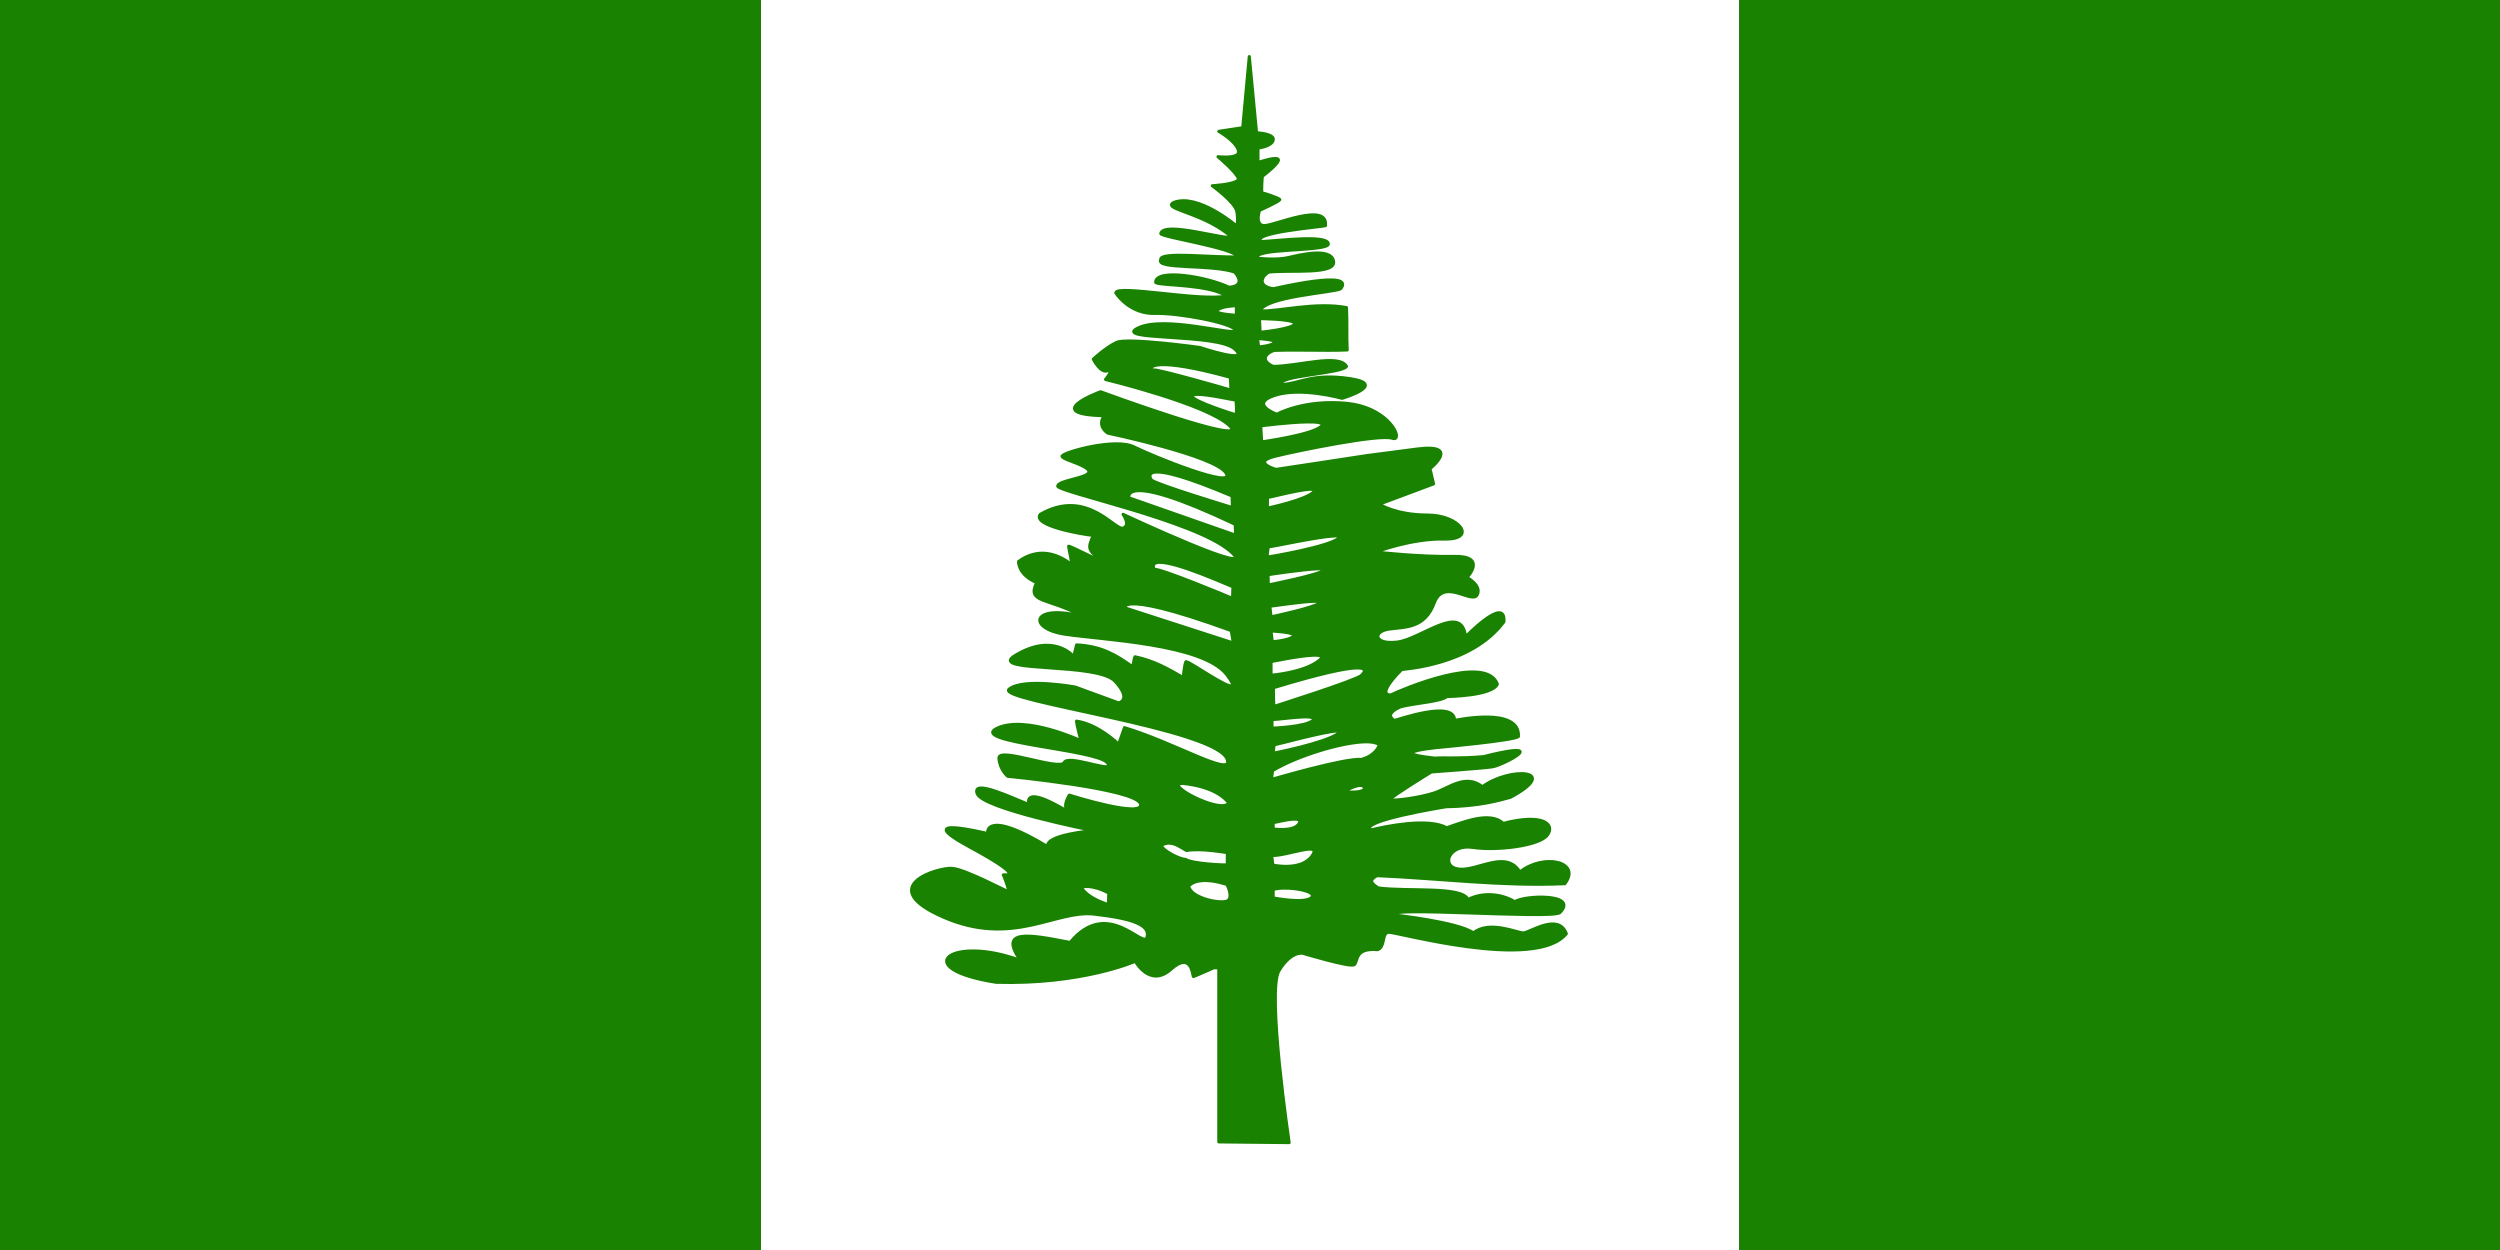 <?xml version="1.0" encoding="UTF-8" standalone="no"?>
<!-- Created with Sodipodi ("http://www.sodipodi.com/") -->
<svg
   xmlns:dc="http://purl.org/dc/elements/1.1/"
   xmlns:cc="http://web.resource.org/cc/"
   xmlns:rdf="http://www.w3.org/1999/02/22-rdf-syntax-ns#"
   xmlns:svg="http://www.w3.org/2000/svg"
   xmlns="http://www.w3.org/2000/svg"
   xmlns:sodipodi="http://inkscape.sourceforge.net/DTD/sodipodi-0.dtd"
   xmlns:inkscape="http://www.inkscape.org/namespaces/inkscape"
   height="500"
   id="svg571"
   sodipodi:docbase="C:\Documents and Settings\David Nelson\Archives\Svg"
   sodipodi:docname="Flag_of_Norfolk_Island.svg"
   sodipodi:version="0.32"
   width="1000"
   inkscape:version="0.43"
   version="1.0">
  <rect width="100%" height="100%" fill="#333333" stroke="none"/>
  <defs
     id="defs573" />
  <sodipodi:namedview
     id="base"
     inkscape:zoom="0.5"
     inkscape:cx="499.42081"
     inkscape:cy="272.22819"
     inkscape:window-width="756"
     inkscape:window-height="540"
     inkscape:window-x="22"
     inkscape:window-y="29"
     inkscape:current-layer="svg571" />
  <rect
     height="500"
     id="rect609"
     style="font-size:12px;fill:#ffffff;fill-opacity:1;fill-rule:evenodd;stroke-width:1pt"
     width="391.321"
     x="304.357"
     y="0" />
  <path
     style="fill:#198200;fill-opacity:1;fill-rule:evenodd;stroke:#198200;stroke-width:1.25;stroke-linecap:round;stroke-linejoin:round;stroke-dasharray:none;stroke-opacity:1"
     d="M 499.716,22.647 C 498.845,32.127 497.972,41.61 497.101,51.09 C 493.909,51.574 490.718,52.055 487.526,52.539 C 487.526,52.539 494.176,56.294 495.338,60.067 C 495.523,60.671 495.449,61.171 495.18,61.547 C 495.092,61.665 494.956,61.795 494.834,61.894 C 492.907,63.383 487.211,62.681 487.211,62.681 C 487.211,62.681 494.757,69.085 495.338,71.406 C 495.351,71.461 495.368,71.511 495.369,71.564 C 495.368,71.607 495.378,71.679 495.369,71.721 C 495.361,71.755 495.32,71.814 495.306,71.847 C 495.255,71.961 495.162,72.089 495.054,72.194 C 493.28,73.842 484.912,74.304 484.912,74.304 C 484.912,74.304 494.19,80.957 494.771,84.73 C 495.297,88.149 494.855,90.151 494.771,90.494 C 494.122,89.937 479.16,77.292 469.509,80.981 C 469.028,81.233 468.744,81.472 468.627,81.706 C 468.576,81.823 468.565,81.968 468.596,82.084 C 469.272,84.187 482.92,86.342 492.44,94.62 C 492.204,96.692 465.307,88.03 464.312,93.455 C 465.153,94.984 493.258,99.058 495.338,102.747 C 484.987,103.134 463.604,100.456 464.312,103.881 C 462.149,107.835 484.508,105.601 493.889,108.826 C 496.638,111.95 496.373,114.575 491.589,114.905 C 482.548,110.582 462.313,107.37 462.265,112.889 C 462.265,112.895 462.264,112.915 462.265,112.92 C 462.266,112.926 462.294,112.946 462.296,112.952 C 462.305,112.968 462.313,112.999 462.328,113.015 C 462.36,113.046 462.432,113.081 462.485,113.109 C 464.77,114.256 483.614,113.697 490.707,118.401 C 480.649,120.689 446.542,113.76 446.327,117.141 C 447.298,118.721 452.695,125.652 461.981,125.362 C 471.267,125.072 492.752,129.138 494.204,132.04 C 494.249,132.13 494.248,132.224 494.235,132.292 C 493.606,134.316 465.943,126.118 455.304,131.158 C 444.277,136.382 486.924,133.215 493.889,139.599 C 500.853,145.984 479.967,139.001 479.967,139.001 C 479.967,139.001 450.962,134.954 446.61,136.985 C 442.257,139.017 437.318,143.663 437.318,143.663 C 437.318,143.663 440.212,149.453 443.114,148.293 C 443.556,148.116 443.858,148.08 444.027,148.135 C 444.031,148.137 444.055,148.133 444.059,148.135 C 444.063,148.137 444.087,148.165 444.09,148.167 C 444.097,148.172 444.116,148.193 444.122,148.198 C 444.127,148.204 444.148,148.224 444.153,148.23 C 444.155,148.233 444.183,148.258 444.185,148.261 C 444.198,148.29 444.211,148.352 444.216,148.387 C 444.285,149.258 442.232,151.789 442.232,151.789 C 442.232,151.789 482.877,161.636 491.873,170.341 C 500.869,179.048 440.216,156.703 440.216,156.703 C 440.216,156.703 415.839,165.698 441.665,166.278 C 438.786,170.489 442.857,173.082 443.114,173.239 C 443.114,173.239 486.072,182.244 490.424,189.209 C 494.777,196.173 461.117,182.523 453.571,178.751 C 446.292,175.111 426.03,180.676 424.877,182.374 C 424.868,182.387 424.851,182.424 424.845,182.437 C 424.843,182.443 424.847,182.462 424.845,182.468 C 424.843,182.48 424.844,182.519 424.845,182.531 C 424.846,182.537 424.844,182.557 424.845,182.563 C 424.847,182.568 424.843,182.588 424.845,182.594 C 424.847,182.6 424.874,182.62 424.877,182.626 C 424.879,182.631 424.873,182.651 424.877,182.657 C 424.89,182.68 424.921,182.728 424.94,182.752 C 424.944,182.757 424.966,182.777 424.971,182.783 C 426.269,184.213 435.314,186.183 435.586,188.642 C 435.587,188.652 435.585,188.663 435.586,188.673 C 435.59,188.804 435.55,188.96 435.491,189.083 C 434.352,191.292 423.561,192.231 423.113,194.311 C 423.106,194.347 423.081,194.401 423.081,194.437 C 423.081,196.76 477.364,208.078 491.873,220.266 C 506.382,232.454 449.224,205.745 449.224,205.745 C 449.224,205.745 452.417,210.096 449.224,211.257 C 446.032,212.417 434.692,195.008 416.12,205.745 C 412.737,210.163 432.336,213.669 437.318,214.155 C 435.617,218.529 434.133,219.977 441.098,224.329 C 441.86,224.805 442.287,225.093 442.452,225.242 C 442.458,225.247 442.479,225.269 442.484,225.274 C 442.488,225.278 442.512,225.301 442.515,225.305 C 442.517,225.308 442.514,225.334 442.515,225.337 C 442.515,225.339 442.517,225.367 442.515,225.368 C 442.512,225.369 442.488,225.368 442.484,225.368 C 442.48,225.368 442.457,225.369 442.452,225.368 C 441.374,225.2 428.861,218.769 427.554,218.502 C 427.542,218.5 427.501,218.503 427.491,218.502 C 427.487,218.502 427.462,218.501 427.459,218.502 C 427.459,219.082 428.908,226.061 428.908,226.061 C 422.479,220.838 414.707,219.263 407.427,224.612 C 407.417,224.922 407.363,229.93 414.671,233.022 C 410.552,241.44 419.326,238.826 433.255,246.661 C 412.553,241.25 410.896,251.301 425.695,253.622 C 440.495,255.943 481.131,257.398 490.707,269.875 C 492.727,272.507 493.276,273.831 492.881,274.253 C 491.284,275.701 476.588,265.073 474.454,264.678 C 474.45,264.681 474.427,264.674 474.423,264.678 C 474.418,264.682 474.396,264.704 474.391,264.709 C 474.364,264.743 474.324,264.811 474.297,264.867 C 473.775,266.021 473.289,271.04 473.289,271.04 C 467.098,267.457 461.417,264.243 454.012,262.725 C 453.432,263.885 453.553,265.534 452.973,266.694 C 446.253,261.848 440.398,258.44 430.641,257.969 C 430.254,259.517 429.862,261.082 429.475,262.63 C 429.475,262.63 421.34,252.473 405.379,262.63 C 396.467,269.02 439.047,264.944 446.012,272.489 C 452.977,280.034 447.461,281.183 447.461,281.183 C 441.657,279.055 435.877,276.948 430.074,274.82 C 430.074,274.82 409.451,271.028 403.647,275.671 C 397.843,280.314 488.379,291.635 490.991,304.113 C 492.752,310.881 469.719,297.027 449.791,291.073 C 449.021,293.288 448.231,295.504 447.461,297.719 C 446.988,297.252 439.279,289.754 430.641,288.459 C 430.637,288.463 430.611,288.483 430.609,288.49 C 430.608,288.501 430.609,288.539 430.609,288.553 C 430.623,289.506 432.373,296.302 432.373,296.302 C 432.373,296.302 410.05,285.843 398.733,291.357 C 387.415,296.87 438.188,299.771 442.83,304.995 C 443.338,305.567 443.55,305.983 443.523,306.255 C 443.516,306.302 443.483,306.374 443.46,306.413 C 442.339,308.055 427.198,301.989 425.695,304.995 C 423.954,308.478 399.293,298.62 399.584,303.263 C 399.874,307.906 403.08,310.507 403.08,310.507 C 403.08,310.507 454.444,315.438 456.186,321.532 C 457.926,327.626 427.743,318.067 427.743,318.067 C 427.743,318.067 424.823,322.399 427.144,324.43 C 427.235,324.509 427.307,324.585 427.333,324.619 C 427.334,324.621 427.333,324.648 427.333,324.65 C 427.33,324.649 427.306,324.651 427.302,324.65 C 426.253,324.304 409.899,313.592 411.49,321.815 C 405.09,319.267 388.569,311.375 390.89,317.468 C 393.177,323.473 436.27,332.023 437.539,332.273 C 436.399,332.362 418.174,333.887 419.018,338.667 C 394.592,323.786 394.65,332.71 395.205,333.406 C 395.207,333.407 395.204,333.437 395.205,333.438 C 393.833,333.221 363.783,325.735 387.677,338.667 C 400.492,345.601 403.615,348.305 403.678,349.344 C 403.679,349.367 403.681,349.418 403.678,349.439 C 403.674,349.467 403.656,349.509 403.647,349.533 C 403.644,349.539 403.618,349.559 403.615,349.565 C 403.606,349.582 403.596,349.612 403.584,349.628 C 403.58,349.633 403.557,349.654 403.552,349.659 C 403.548,349.664 403.526,349.686 403.521,349.691 C 403.516,349.695 403.495,349.718 403.489,349.722 C 403.484,349.727 403.464,349.75 403.458,349.754 C 402.961,350.072 401.761,349.939 401.411,349.943 C 401.395,349.943 401.358,349.942 401.348,349.943 C 401.341,349.945 401.317,349.971 401.316,349.974 C 401.321,349.979 401.342,349.998 401.348,350.006 C 401.688,350.513 403.563,355.631 403.458,356.526 C 403.455,356.54 403.43,356.577 403.426,356.589 C 403.424,356.594 403.429,356.616 403.426,356.62 C 403.425,356.622 403.396,356.619 403.395,356.62 C 403.393,356.622 403.397,356.651 403.395,356.652 C 403.393,356.653 403.365,356.652 403.363,356.652 C 403.361,356.652 403.335,356.653 403.332,356.652 C 402.285,356.388 386.459,347.931 381.031,347.36 C 375.517,346.779 349.393,354.606 377.252,366.794 C 405.11,378.982 422.222,363.887 437.602,365.629 C 452.982,367.37 460.25,369.987 458.8,374.921 C 457.348,379.854 443.067,358.748 428.058,377 C 410.984,373.621 399.401,371.666 408.214,384.213 C 380.332,373.793 363.305,387.392 398.418,392.906 C 432.923,393.923 454.138,384.496 454.138,384.496 C 454.138,384.496 459.959,395.254 468.375,387.709 C 476.396,380.518 477.027,389.67 477.321,390.544 C 477.325,390.556 477.348,390.568 477.352,390.575 C 477.354,390.578 477.35,390.606 477.352,390.607 C 477.354,390.607 477.381,390.607 477.384,390.607 C 478.003,390.451 485.479,387.111 485.479,387.111 C 486.156,387.111 486.849,387.111 487.526,387.111 C 487.526,410.325 487.526,433.538 487.526,456.753 C 496.909,456.849 506.271,456.939 515.654,457.036 C 515.654,457.036 506.658,396.401 511.591,388.276 C 516.37,380.405 520.889,381.255 521.166,381.315 C 521.166,381.315 539.451,386.816 541.482,385.945 C 541.506,385.935 541.554,385.925 541.577,385.914 C 541.591,385.906 541.625,385.891 541.64,385.882 C 541.675,385.86 541.733,385.814 541.766,385.788 C 541.772,385.782 541.791,385.762 541.797,385.756 C 543.283,384.399 541.769,379.046 551.058,379.866 C 553.925,378.823 552.831,374.251 554.68,373.125 C 554.712,373.106 554.771,373.079 554.806,373.062 C 554.876,373.03 554.98,372.992 555.058,372.968 C 555.166,372.937 555.311,372.917 555.436,372.905 C 558.338,372.615 614.339,388.562 626.527,373.472 C 623.335,365.057 612.294,372.898 609.392,373.188 C 606.78,373.188 595.744,367.965 589.359,373.188 C 583.555,368.836 557.168,365.944 557.168,365.944 C 553.686,362.461 620.14,367.674 623.912,365.062 C 631.747,357.226 609.409,358.104 605.927,360.715 C 599.736,356.943 591.958,357.222 587.217,359.833 C 584.944,354.396 563.367,356.751 551.372,355.203 C 547.533,352.951 548.173,351.659 550.774,350.258 C 575.827,351.322 600.753,354.594 625.928,353.471 C 632.733,344.6 617.362,341.255 607.943,348.809 C 602.413,339.715 591.109,348.513 583.563,347.644 C 576.019,346.773 579.5,337.5 589.076,338.95 C 598.652,340.402 615.775,338.358 618.967,334.005 C 622.158,329.653 617.062,325.243 601.265,329.375 C 595.919,324.15 584.163,329.366 578.65,331.107 C 571.314,327.015 554.247,330.538 548.443,331.989 C 542.761,328.457 578.335,322.697 578.335,322.697 C 592.066,322.454 599.811,320.079 604.163,318.917 C 624.921,307.792 603.874,306.61 592.981,314.697 C 586.22,309.418 579.799,315.153 573.705,317.185 C 567.991,319.089 557.426,320.476 556.129,319.925 C 556.113,319.918 556.078,319.902 556.066,319.894 C 556.062,319.891 556.037,319.865 556.034,319.862 C 556.032,319.859 556.004,319.834 556.003,319.831 C 556.002,319.828 556.003,319.803 556.003,319.799 C 556.003,319.796 556.002,319.772 556.003,319.768 C 556.007,319.755 556.025,319.72 556.034,319.705 C 556.89,318.378 572.539,308.775 572.539,308.775 C 572.539,308.775 592.856,307.308 596.919,306.728 C 599.394,306.374 608.072,302.266 608.069,300.743 C 607.996,299.798 604.381,299.884 593.422,302.664 C 583.556,303.535 577.761,302.973 573.988,303.263 C 567.921,302.636 565.364,301.996 564.854,301.436 C 564.834,301.412 564.803,301.365 564.791,301.341 C 564.748,301.24 564.776,301.124 564.854,301.027 C 564.874,301.004 564.922,300.954 564.948,300.932 C 566.435,299.744 576.035,298.885 576.035,298.885 C 576.035,298.885 605.343,296.197 607.281,294.664 C 607.288,294.658 607.307,294.639 607.313,294.632 C 607.323,294.62 607.338,294.581 607.344,294.569 C 607.347,294.563 607.375,294.544 607.376,294.538 C 607.979,282.555 582.512,288.089 581.831,288.175 C 581.904,279.75 558.847,288.052 557.767,288.175 C 557.764,288.175 557.737,288.176 557.735,288.175 C 556.743,287.591 556.311,286.974 556.223,286.411 C 556.195,286.197 556.222,285.955 556.286,285.75 C 556.864,284.013 560.349,282.663 560.349,282.663 C 566.734,281.116 576.279,280.633 578.776,278.6 C 578.776,278.6 596.795,278.441 598.934,273.655 C 594.513,261.456 560.801,275.814 556.286,278.001 C 555.382,278.001 554.828,277.774 554.554,277.403 C 553.072,275.237 560.387,268.105 560.633,267.859 C 560.635,267.857 560.659,267.83 560.664,267.828 C 561.779,267.511 588.695,266.134 601.549,248.708 C 602.456,237.934 586.178,254.787 586.178,254.787 C 584.962,240.813 568.477,255.674 558.901,256.835 C 549.325,257.995 549.045,252.477 555.719,251.606 C 562.393,250.736 569.932,251.306 573.705,241.149 C 577.476,230.992 588.808,241.74 590.839,237.968 C 592.807,234.313 587.132,231.197 586.776,231.006 C 586.776,231.006 595.186,222.275 581.548,222.565 C 568.046,222.852 550.592,220.873 550.239,220.833 C 551.085,220.509 564.837,215.323 577.768,215.604 C 591.117,215.894 583.859,206.029 571.09,206.029 C 558.323,206.029 551.656,201.682 551.656,201.682 C 558.911,198.974 566.166,196.264 573.421,193.555 C 572.937,191.524 572.456,189.507 571.972,187.476 C 571.972,187.476 584.735,177.312 566.744,179.633 C 548.752,181.956 546.711,182.248 546.711,182.248 C 546.711,182.248 511.294,187.675 510.457,187.76 C 510.454,187.76 510.428,187.76 510.425,187.76 C 510.082,187.706 506.574,186.616 505.921,185.271 C 505.901,185.227 505.872,185.158 505.858,185.114 C 505.843,185.06 505.831,184.979 505.826,184.925 C 505.823,184.861 505.815,184.769 505.826,184.704 C 505.972,183.996 507.065,183.23 509.858,182.531 C 519.144,180.21 551.952,173.545 556.885,175.287 C 557.521,175.511 557.985,175.46 558.271,175.224 C 560.12,173.55 553.966,162.875 538.868,161.364 C 521.457,159.624 510.74,165.711 510.74,165.711 C 510.74,165.711 499.411,161.634 509.858,158.152 C 520.304,154.67 536.852,159.317 536.852,159.317 C 536.852,159.317 555.413,153.795 540.033,151.474 C 524.653,149.152 519.803,153.562 512.756,153.805 C 509.943,150.293 536.902,149.464 538.584,146.56 C 535.741,141.335 519.061,146.56 509.291,146.56 C 505.135,144.797 504.861,141.929 509.575,140.166 C 519.538,139.779 528.904,140.364 538.868,139.977 C 538.578,134.657 538.875,128.351 538.584,123.031 C 525.947,120.722 511.126,124.722 504.031,124.386 C 505.929,118.581 533.216,117.083 536.253,115.503 C 542.523,107.667 510.082,115.382 509.291,115.503 C 503.533,114.653 503.882,111.013 507.527,108.826 C 515.943,107.858 534.814,110.059 533.387,104.353 C 532.294,99.006 520.303,101.869 515.37,103.03 C 510.437,104.19 503.181,103.314 503.181,103.314 C 500.022,99.061 531.629,100.799 531.34,97.518 C 530.928,93.751 511.304,96.346 504.629,96.636 C 499.496,93.094 528.764,90.739 530.143,90.273 C 530.15,90.27 530.171,90.245 530.174,90.242 C 531.268,80.595 509.858,90.242 505.795,90.242 C 505.097,90.242 504.568,90.068 504.188,89.769 C 504.104,89.7 504.008,89.598 503.937,89.517 C 502.542,87.89 503.779,84.163 503.779,84.163 C 503.779,84.163 511.409,80.734 511.874,79.911 C 511.877,79.904 511.903,79.885 511.906,79.879 C 511.906,79.876 511.905,79.85 511.906,79.848 C 511.905,79.845 511.906,79.819 511.906,79.816 C 511.903,79.812 511.877,79.789 511.874,79.785 C 511.856,79.76 511.814,79.719 511.779,79.69 C 510.884,79 505.636,77.259 504.944,77.202 C 504.939,77.201 504.917,77.202 504.913,77.202 C 504.909,77.2 504.886,77.173 504.881,77.17 C 504.873,77.164 504.857,77.148 504.85,77.139 C 504.846,77.133 504.822,77.113 504.818,77.107 C 504.423,76.296 504.913,70.524 504.913,70.524 C 504.913,70.524 510.959,65.994 511.339,64.193 C 511.341,64.178 511.337,64.145 511.339,64.13 C 511.34,64.116 511.338,64.081 511.339,64.067 C 511.339,64.053 511.339,64.017 511.339,64.004 C 511.338,63.991 511.34,63.954 511.339,63.941 C 511.337,63.935 511.34,63.916 511.339,63.91 C 511.334,63.892 511.314,63.864 511.307,63.847 C 511.305,63.841 511.31,63.821 511.307,63.815 C 511.304,63.81 511.278,63.789 511.276,63.784 C 511.269,63.773 511.251,63.762 511.244,63.752 C 511.233,63.738 511.225,63.702 511.213,63.689 C 511.208,63.685 511.186,63.662 511.181,63.658 C 511.157,63.637 511.116,63.612 511.087,63.595 C 511.075,63.588 511.036,63.57 511.024,63.563 C 509.497,62.83 503.181,65.012 503.181,65.012 C 503.181,63.077 503.181,61.151 503.181,59.216 C 503.181,59.216 508.711,58.615 509.291,56.004 C 509.325,55.851 509.308,55.7 509.291,55.563 C 509.283,55.508 509.275,55.426 509.26,55.374 C 509.224,55.261 509.169,55.129 509.102,55.027 C 509.091,55.012 509.051,54.979 509.039,54.964 C 507.774,53.331 502.614,53.106 502.614,53.106 C 501.646,42.949 500.683,32.804 499.716,22.647 z M 494.55,122.118 L 494.55,126.118 C 494.55,126.118 488.042,125.785 486.833,124.764 C 486.827,124.759 486.807,124.737 486.802,124.732 C 486.796,124.727 486.775,124.706 486.77,124.701 C 486.766,124.696 486.743,124.674 486.739,124.669 C 486.735,124.664 486.711,124.643 486.707,124.638 C 486.697,124.622 486.684,124.591 486.676,124.575 C 486.673,124.569 486.678,124.549 486.676,124.543 C 486.674,124.538 486.646,124.517 486.644,124.512 C 486.643,124.506 486.645,124.486 486.644,124.48 C 486.643,124.469 486.644,124.429 486.644,124.417 C 486.644,124.412 486.644,124.391 486.644,124.386 C 486.645,124.38 486.643,124.36 486.644,124.354 C 486.65,124.331 486.664,124.284 486.676,124.26 C 486.679,124.254 486.704,124.234 486.707,124.228 C 486.722,124.204 486.75,124.159 486.77,124.134 C 486.776,124.128 486.796,124.109 486.802,124.102 C 486.814,124.09 486.851,124.052 486.865,124.039 C 486.908,124.001 486.965,123.953 487.022,123.913 C 489.205,122.385 493.565,122.421 494.424,122.181 C 494.431,122.179 494.449,122.183 494.456,122.181 C 494.461,122.179 494.482,122.152 494.487,122.149 C 494.492,122.147 494.514,122.152 494.519,122.149 C 494.522,122.147 494.547,122.12 494.55,122.118 z M 503.779,127.441 C 504.004,127.441 516.742,127.551 517.859,129.205 C 517.867,129.219 517.883,129.254 517.89,129.268 C 517.899,129.29 517.916,129.34 517.922,129.362 C 517.924,129.377 517.921,129.41 517.922,129.425 C 517.921,129.448 517.926,129.497 517.922,129.52 C 517.916,129.543 517.9,129.59 517.89,129.614 C 516.917,131.681 504.031,132.922 504.031,132.922 L 503.779,127.441 z M 503.055,135.347 C 503.058,135.349 503.081,135.345 503.086,135.347 C 503.091,135.349 503.111,135.345 503.118,135.347 C 503.874,135.547 509.15,135.718 509.795,136.607 C 509.801,136.615 509.822,136.63 509.827,136.638 C 509.829,136.643 509.825,136.666 509.827,136.67 C 509.83,136.679 509.855,136.693 509.858,136.701 C 509.859,136.706 509.857,136.729 509.858,136.733 C 509.859,136.737 509.858,136.76 509.858,136.764 C 509.858,136.769 509.858,136.791 509.858,136.796 C 509.858,136.801 509.859,136.823 509.858,136.827 C 509.857,136.832 509.859,136.854 509.858,136.859 C 509.857,136.864 509.828,136.886 509.827,136.89 C 509.825,136.895 509.829,136.917 509.827,136.922 C 509.819,136.937 509.805,136.97 509.795,136.985 C 509.792,136.99 509.767,137.011 509.764,137.016 C 509.76,137.022 509.768,137.043 509.764,137.048 C 508.67,138.384 503.801,138.749 503.559,138.749 C 503.557,138.748 503.529,138.75 503.527,138.749 C 503.525,138.748 503.529,138.719 503.527,138.717 C 503.523,138.712 503.499,138.693 503.496,138.686 C 503.273,138.234 503.055,135.347 503.055,135.347 z M 464.218,145.867 C 468.377,145.651 476.63,146.631 492.125,150.907 C 492.125,151.237 492.438,155.255 492.314,155.915 C 492.313,155.92 492.283,155.942 492.282,155.947 C 492.281,155.95 492.284,155.975 492.282,155.978 C 492.279,155.981 492.254,156.009 492.251,156.01 C 492.008,155.888 464.061,147.857 461.509,147.978 C 461.439,147.981 461.355,147.984 461.288,147.978 C 461.232,147.971 461.152,147.959 461.099,147.946 C 461.03,147.928 460.94,147.88 460.879,147.852 C 460.856,147.841 460.805,147.832 460.784,147.82 C 460.777,147.816 460.759,147.793 460.753,147.789 C 460.668,147.731 460.584,147.644 460.532,147.568 C 460.529,147.562 460.504,147.543 460.501,147.537 C 460.494,147.525 460.475,147.486 460.469,147.474 C 460.467,147.467 460.472,147.449 460.469,147.442 C 460.465,147.429 460.441,147.392 460.438,147.379 C 460.437,147.373 460.439,147.354 460.438,147.348 C 460.436,147.334 460.438,147.298 460.438,147.285 C 460.438,147.271 460.436,147.236 460.438,147.222 C 460.443,147.187 460.457,147.132 460.469,147.096 C 460.504,147.01 460.574,146.899 460.658,146.812 C 461.086,146.394 462.156,145.974 464.218,145.867 z M 478.707,157.742 C 483.161,157.582 493.835,160.15 494.424,160.01 C 494.424,160.861 494.896,164.884 494.361,165.711 C 494.356,165.718 494.335,165.736 494.33,165.743 C 494.324,165.748 494.304,165.769 494.298,165.774 C 494.293,165.779 494.272,165.801 494.267,165.806 C 494.255,165.813 494.216,165.832 494.204,165.837 C 494.197,165.839 494.179,165.836 494.172,165.837 C 494.158,165.838 494.124,165.838 494.109,165.837 C 494.102,165.836 494.085,165.839 494.078,165.837 C 493.17,165.61 477.42,160.608 476.817,158.561 C 476.809,158.527 476.816,158.467 476.817,158.435 C 476.823,158.364 476.858,158.277 476.911,158.215 C 476.918,158.208 476.936,158.19 476.943,158.183 C 476.95,158.176 476.967,158.158 476.974,158.152 C 477.277,157.912 477.901,157.771 478.707,157.742 z M 522.552,168.766 C 526.806,168.683 529.809,169.047 528.694,170.341 C 525.656,173.865 504.661,176.767 504.661,176.767 L 504.283,170.341 C 504.734,170.275 515.401,168.906 522.552,168.766 z M 462.454,188.799 C 466.024,188.609 474.337,190.57 492.849,198.406 L 492.975,203.036 C 492.975,203.036 461.626,193.528 460.532,191.949 C 459.994,191.172 458.993,188.983 462.454,188.799 z M 523.875,195.697 C 524.829,195.649 525.5,195.745 525.733,195.981 C 525.739,195.987 525.76,196.006 525.765,196.012 C 525.778,196.033 525.789,196.084 525.796,196.107 C 525.801,196.13 525.828,196.175 525.828,196.201 C 525.815,196.334 525.715,196.513 525.544,196.705 C 522.627,199.987 506.96,203.257 506.96,203.257 C 506.96,203.257 506.96,199.126 506.96,199.005 C 506.963,199.005 506.989,199.004 506.992,199.005 C 507.706,198.98 519.206,195.935 523.875,195.697 z M 455.146,196.264 C 459.826,196.016 470.394,198.498 494.078,209.714 C 494.078,209.83 494.288,213.698 494.204,214.061 C 494.202,214.06 494.175,214.061 494.172,214.061 C 492.768,213.608 451.555,199.13 451.555,199.13 C 451.512,198.972 450.891,196.49 455.146,196.264 z M 533.608,214.376 C 534.805,214.325 535.591,214.429 535.781,214.69 C 535.798,214.721 535.81,214.782 535.812,214.816 C 535.807,214.942 535.704,215.103 535.497,215.289 C 531.76,218.664 507.933,222.753 507.086,222.817 C 507.082,222.817 507.058,222.817 507.055,222.817 C 507.051,222.816 507.027,222.819 507.023,222.817 C 507.02,222.814 506.995,222.789 506.992,222.785 C 506.984,222.774 506.967,222.738 506.96,222.722 C 506.958,222.717 506.962,222.697 506.96,222.691 C 506.957,222.678 506.932,222.642 506.929,222.628 C 506.778,221.846 507.271,219.106 507.307,218.722 C 507.307,218.717 507.307,218.695 507.307,218.691 C 507.308,218.692 507.336,218.69 507.338,218.691 C 507.343,218.691 507.365,218.722 507.37,218.722 C 507.376,218.723 507.394,218.722 507.401,218.722 C 508.926,218.697 527.187,214.644 533.608,214.376 z M 463.556,224.927 C 470.649,224.561 492.142,234.416 493.196,234.723 C 493.199,234.724 493.225,234.723 493.227,234.723 C 493.117,235.164 493.098,238.722 493.007,239.29 C 493.003,239.306 493.01,239.345 493.007,239.353 C 493.006,239.355 492.976,239.352 492.975,239.353 C 492.396,239.043 462.939,226.818 461.635,227.794 C 460.822,225.868 461.665,225.025 463.556,224.927 z M 526.93,227.51 C 528.406,227.445 529.486,227.511 529.828,227.699 C 529.869,227.725 529.907,227.762 529.922,227.794 C 529.924,227.799 529.921,227.82 529.922,227.825 C 529.923,227.831 529.923,227.851 529.922,227.857 C 529.92,227.869 529.928,227.907 529.922,227.92 C 529.919,227.926 529.895,227.944 529.891,227.951 C 529.87,227.979 529.831,228.015 529.796,228.046 C 527.609,229.99 507.307,233.999 507.307,233.999 C 507.307,233.999 507.212,230.237 507.212,229.873 C 507.789,229.749 520.895,227.776 526.93,227.51 z M 525.292,240.519 C 526.721,240.471 527.733,240.553 527.969,240.802 C 527.974,240.807 527.997,240.829 528.001,240.834 C 528.007,240.845 527.998,240.885 528.001,240.897 C 528.002,240.903 528.032,240.922 528.032,240.928 C 528.032,240.935 528.002,240.953 528.001,240.96 C 527.998,240.973 528.007,241.009 528.001,241.023 C 527.997,241.03 527.974,241.047 527.969,241.054 C 527.952,241.083 527.932,241.119 527.906,241.149 C 527.886,241.171 527.837,241.221 527.812,241.243 C 525.621,243.135 508.409,246.755 508.409,246.755 C 508.409,246.755 507.937,242.625 507.937,242.503 C 508.414,242.513 519.921,240.697 525.292,240.519 z M 452.658,241.558 C 456.81,241.296 467.1,243.007 492.503,252.236 L 493.353,257.213 C 493.353,257.213 451.059,243.56 449.854,243.133 C 449.856,243.133 449.854,243.105 449.854,243.102 C 449.855,243.076 449.848,243.012 449.854,242.944 C 449.869,242.819 449.933,242.622 450.075,242.44 C 450.373,242.075 451.054,241.66 452.658,241.558 z M 508.378,252.362 C 508.887,252.471 515.979,252.706 517.292,253.811 C 517.298,253.816 517.318,253.837 517.323,253.843 C 517.329,253.848 517.35,253.869 517.355,253.874 C 517.36,253.879 517.382,253.9 517.386,253.906 C 517.399,253.922 517.407,253.952 517.418,253.969 C 517.421,253.974 517.446,253.994 517.449,254 C 517.46,254.023 517.475,254.071 517.481,254.095 C 517.482,254.1 517.48,254.12 517.481,254.126 C 517.481,254.132 517.48,254.151 517.481,254.157 C 517.481,254.17 517.482,254.208 517.481,254.22 C 517.48,254.227 517.482,254.246 517.481,254.252 C 517.477,254.265 517.454,254.302 517.449,254.315 C 517.447,254.321 517.452,254.34 517.449,254.346 C 517.443,254.36 517.426,254.396 517.418,254.409 C 516.324,256.111 508.913,256.74 508.913,256.74 C 508.913,256.74 508.549,253.406 508.378,252.362 z M 525.544,262.063 C 527.196,262.024 528.381,262.213 528.631,262.693 C 528.772,263.019 528.501,263.5 527.717,264.142 C 521.642,269.125 508.409,270.095 508.409,270.095 C 508.409,270.095 508.409,264.736 508.409,264.615 C 508.412,264.615 508.435,264.615 508.441,264.615 C 509.192,264.526 520.061,262.195 525.544,262.063 z M 542.396,267.166 C 544.493,267.087 545.397,267.438 545.671,267.922 C 545.693,267.965 545.722,268.034 545.734,268.08 C 545.754,268.162 545.773,268.276 545.766,268.363 C 545.698,268.987 545.022,269.735 544.506,270.221 C 542.44,272.166 509.512,282.6 509.512,282.6 C 509.512,282.6 509.264,275.679 509.386,275.072 C 528.638,269.238 538.053,267.331 542.396,267.166 z M 521.103,286.758 C 523.196,286.68 524.833,286.804 525.324,287.293 C 525.354,287.326 525.398,287.384 525.418,287.419 C 525.429,287.441 525.443,287.491 525.45,287.514 C 525.455,287.537 525.448,287.584 525.45,287.608 C 525.451,287.65 525.459,287.72 525.45,287.766 C 525.426,287.859 525.362,287.973 525.292,288.081 C 522.475,290.846 508.787,291.262 508.787,291.262 L 508.787,287.829 C 511.358,287.742 517.079,286.908 521.103,286.758 z M 534.805,292.396 C 535.455,292.38 535.852,292.486 535.907,292.68 C 535.909,292.695 535.909,292.726 535.907,292.743 C 535.874,292.903 535.683,293.147 535.277,293.435 C 529.809,297.323 509.26,301.31 509.26,301.31 C 509.26,301.31 509.514,298.593 509.638,297.94 C 510.209,297.93 529.888,292.516 534.805,292.396 z M 546.333,296.711 C 548.754,296.688 550.602,297.046 551.656,297.814 C 551.658,297.814 551.686,297.813 551.687,297.814 C 551.688,297.817 551.687,297.842 551.687,297.845 C 551.688,297.849 551.687,297.872 551.687,297.877 C 551.687,297.887 551.689,297.927 551.687,297.94 C 551.584,298.693 550.045,302.236 544.632,303.767 C 537.88,303.164 509.227,311.635 508.661,311.767 C 508.66,311.766 508.631,311.771 508.63,311.767 C 508.628,311.757 508.631,311.72 508.63,311.704 C 508.614,311.162 509.008,308.24 509.008,308.24 C 518.885,302.333 536.833,296.801 546.333,296.711 z M 472.974,313.342 C 473.037,313.341 473.096,313.342 473.163,313.342 C 485.558,314.679 490.186,319.319 491.495,321.185 C 489.023,325.522 469.436,315.796 471.494,313.72 C 471.729,313.51 472.214,313.358 472.974,313.342 z M 544.002,314.161 C 544.494,314.142 544.944,314.243 545.262,314.445 C 545.392,314.532 545.52,314.656 545.608,314.791 C 545.728,314.985 545.807,315.246 545.829,315.547 C 544.534,317.548 537.838,316.674 537.419,316.618 C 537.756,316.498 541.623,314.252 544.002,314.161 z M 517.449,327.642 C 518.368,327.605 519.132,327.697 519.56,327.957 C 519.611,327.991 519.676,328.044 519.717,328.083 C 519.73,328.097 519.768,328.132 519.78,328.146 C 519.797,328.168 519.829,328.217 519.843,328.241 C 519.856,328.265 519.865,328.31 519.874,328.335 C 519.953,328.571 519.922,328.896 519.717,329.28 C 517.773,332.926 509.26,331.58 509.26,331.58 L 509.26,329.028 C 509.261,329.029 509.289,329.028 509.291,329.028 C 509.771,329.069 514.462,327.765 517.449,327.642 z M 467.304,337.249 C 469.923,337.117 472.213,338.835 474.612,340.21 C 479.958,339.116 490.928,341.06 490.928,341.06 C 490.928,341.06 490.928,345.546 490.928,345.911 C 490.928,345.915 490.903,345.939 490.896,345.943 C 490.891,345.944 490.871,345.941 490.865,345.943 C 489.866,346.117 477.011,345.555 474.139,343.738 C 471.798,343.738 465.168,340.239 464.659,338.446 C 464.655,338.431 464.63,338.398 464.627,338.383 C 464.623,338.361 464.629,338.31 464.627,338.289 C 464.626,338.274 464.627,338.24 464.627,338.226 C 464.628,338.212 464.625,338.176 464.627,338.163 C 464.628,338.156 464.626,338.138 464.627,338.131 C 464.63,338.118 464.654,338.081 464.659,338.068 C 464.661,338.062 464.656,338.043 464.659,338.037 C 465.575,337.548 466.467,337.291 467.304,337.249 z M 523.528,339.643 C 525.539,339.535 526.392,340.156 524.82,342.383 C 520.445,348.58 509.134,346.037 509.134,346.037 L 508.661,342.194 C 512.651,342.35 519.944,339.836 523.528,339.643 z M 481.258,352.211 C 485.832,351.998 490.802,353.817 490.802,353.817 C 490.919,354.051 493.26,358.666 491.18,360.211 C 491.102,360.267 491.018,360.322 490.928,360.369 C 488.376,361.705 476.178,359.324 475.462,354.416 C 476.898,352.901 479.024,352.315 481.258,352.211 z M 434.105,354.605 C 438.289,354.354 442.961,356.931 443.492,357.187 C 443.499,357.191 443.519,357.186 443.523,357.187 C 443.523,357.333 443.366,361.849 443.366,361.849 C 443.366,361.849 435.085,359.541 432.468,354.888 C 432.992,354.745 433.553,354.638 434.105,354.605 z M 513.764,355.235 C 518.429,355.205 524.066,356.301 524.883,357.88 C 525.037,358.203 524.991,358.56 524.694,358.92 C 522.385,361.714 509.26,359.172 509.26,359.172 L 509.26,355.77 C 510.427,355.428 512.036,355.246 513.764,355.235 z "
     id="path575" />
  <rect
     height="500"
     id="rect608"
     style="font-size:12px;fill:#198200;fill-opacity:1;fill-rule:evenodd;stroke-width:1pt"
     width="304.357"
     x="0"
     y="6.2773302e-005" />
  <rect
     height="500"
     id="rect610"
     style="font-size:12px;fill:#198200;fill-opacity:1;fill-rule:evenodd;stroke-width:1pt"
     width="304.321"
     x="695.678"
     y="2.8127428e-007" />
</svg>
